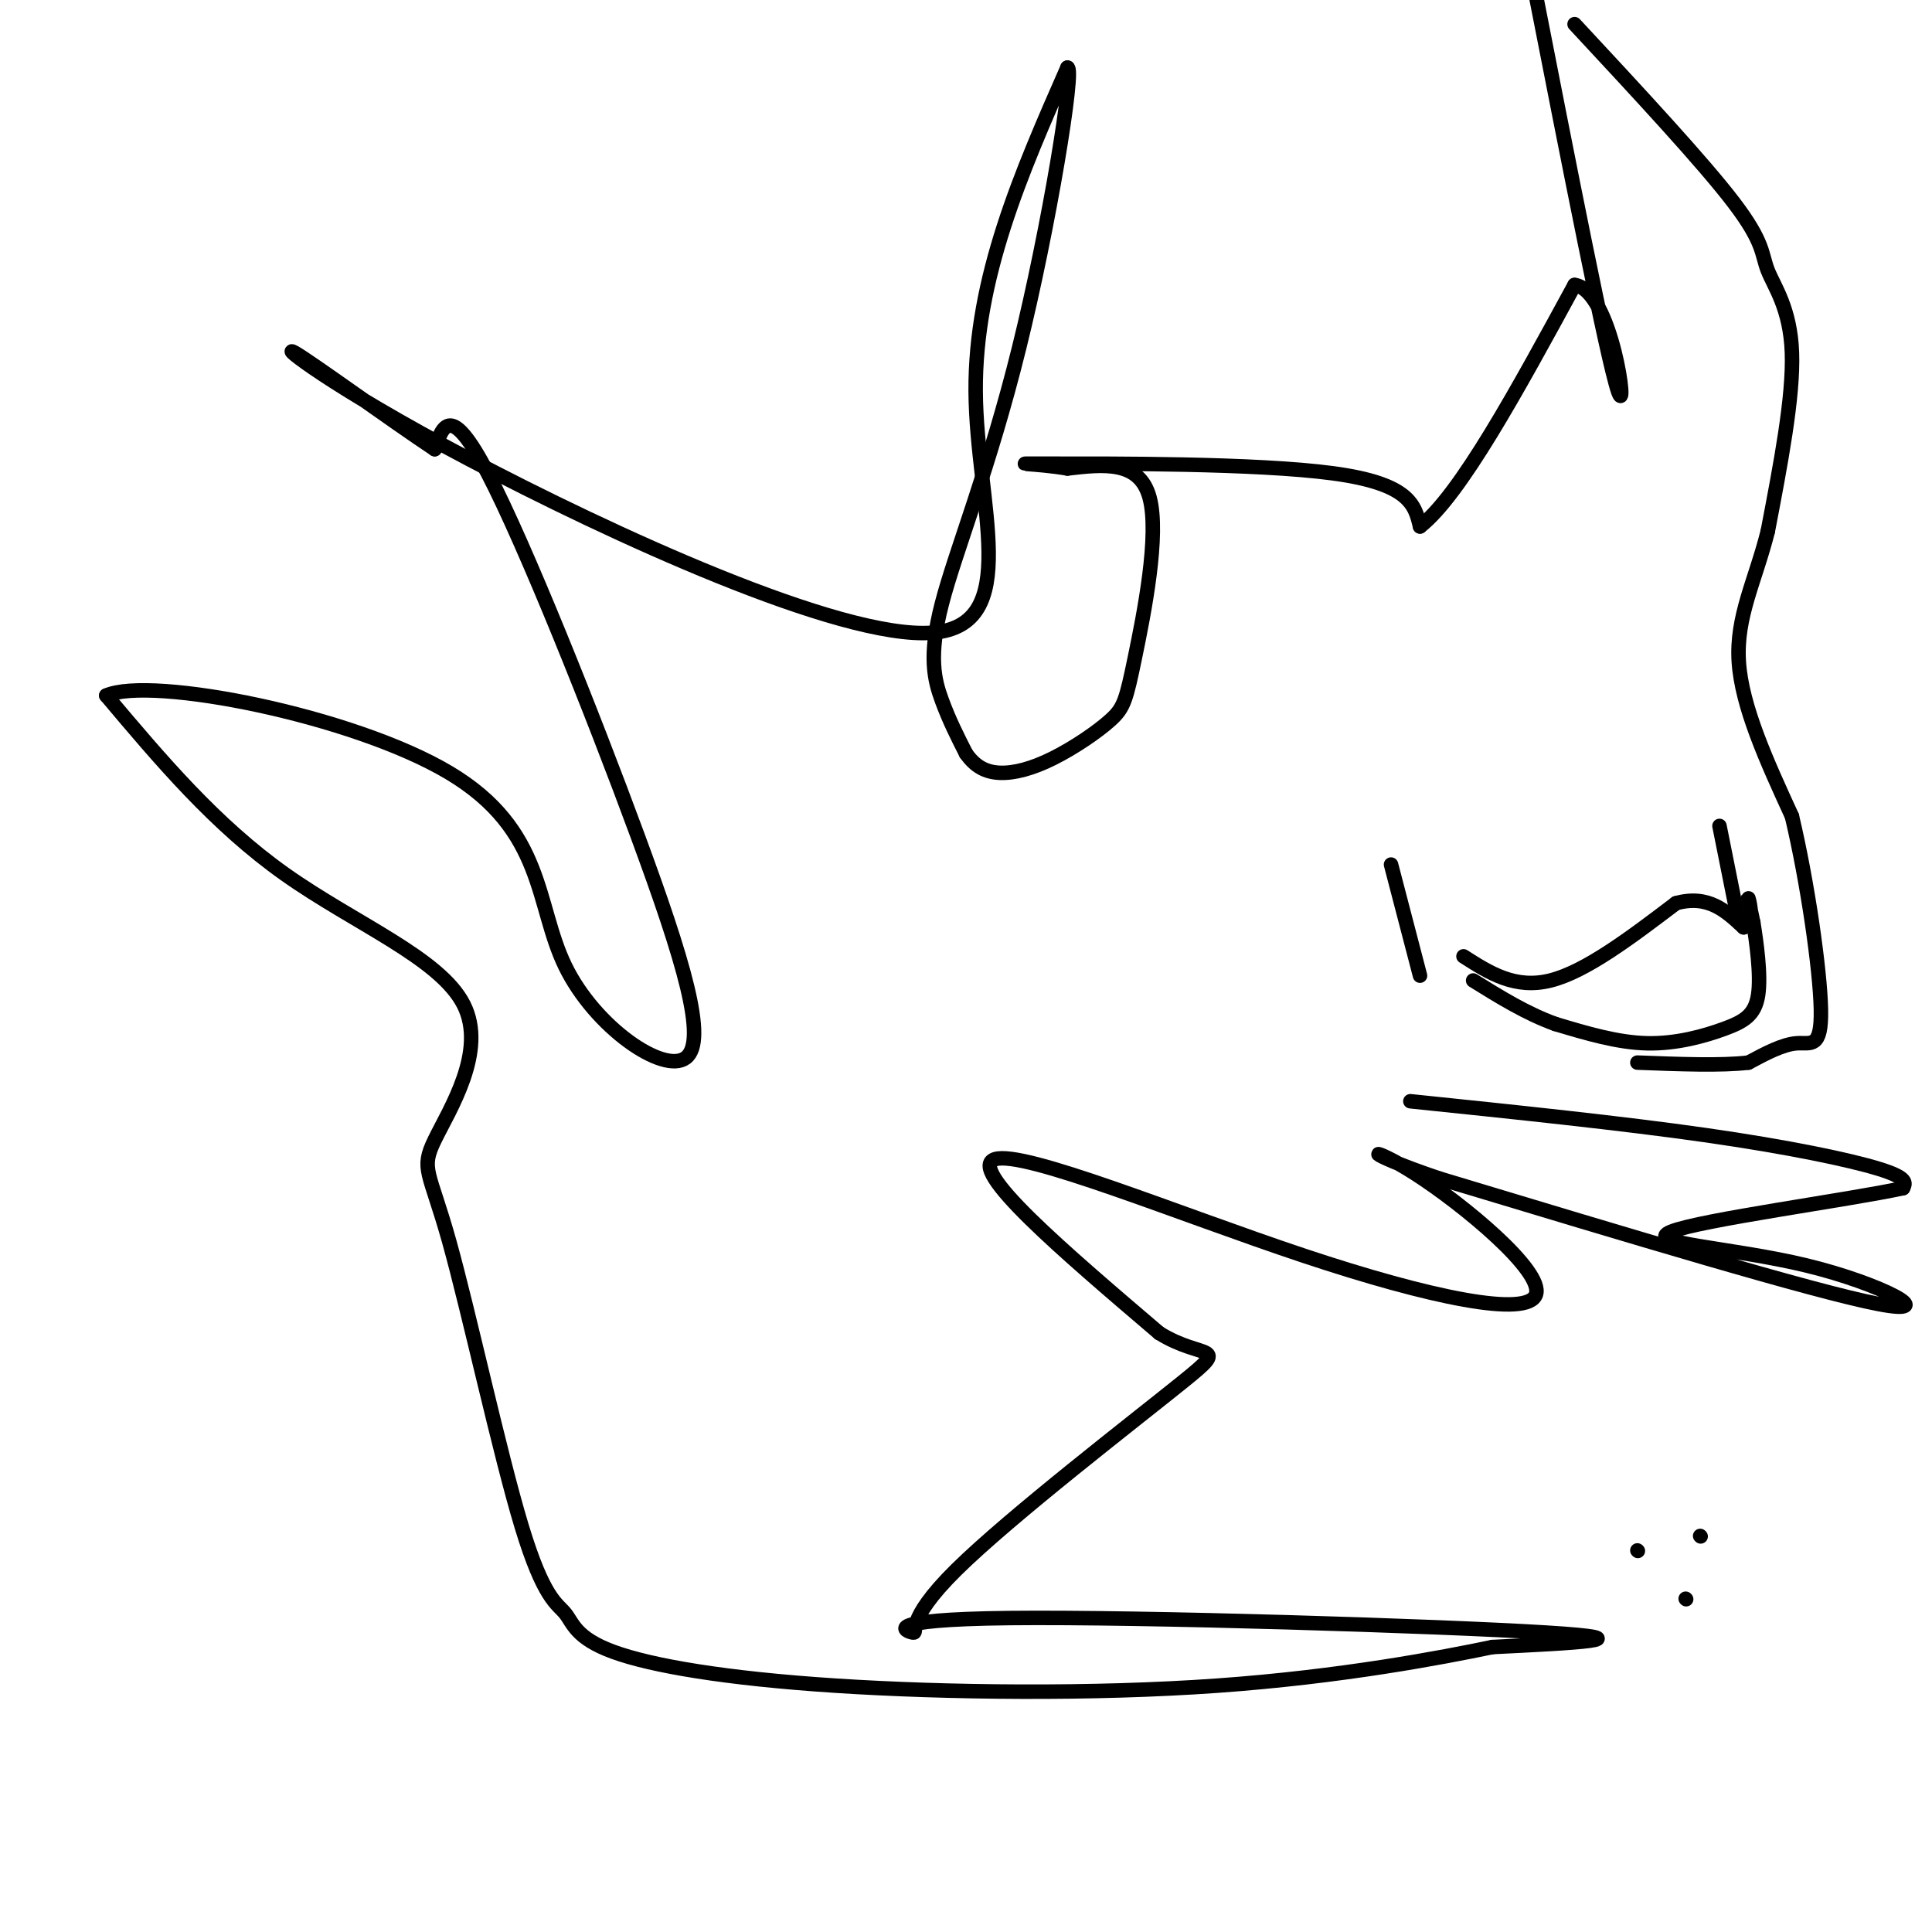 <svg viewBox='0 0 400 400' version='1.1' xmlns='http://www.w3.org/2000/svg' xmlns:xlink='http://www.w3.org/1999/xlink'><g fill='none' stroke='#000000' stroke-width='3' stroke-linecap='round' stroke-linejoin='round'><path d='M288,179c0.000,0.000 6.000,23.000 6,23'/><path d='M356,171c0.000,0.000 4.000,20.000 4,20'/><path d='M303,198c5.333,3.417 10.667,6.833 18,5c7.333,-1.833 16.667,-8.917 26,-16'/><path d='M347,187c6.667,-1.833 10.333,1.583 14,5'/><path d='M361,192c2.356,-0.778 1.244,-5.222 1,-6c-0.244,-0.778 0.378,2.111 1,5'/><path d='M363,191c0.611,3.807 1.638,10.825 1,15c-0.638,4.175 -2.941,5.509 -7,7c-4.059,1.491 -9.874,3.140 -16,3c-6.126,-0.140 -12.563,-2.070 -19,-4'/><path d='M322,212c-6.000,-2.167 -11.500,-5.583 -17,-9'/><path d='M292,228c21.867,2.267 43.733,4.533 61,7c17.267,2.467 29.933,5.133 36,7c6.067,1.867 5.533,2.933 5,4'/><path d='M394,246c-11.265,2.443 -41.927,6.552 -48,9c-6.073,2.448 12.442,3.236 28,7c15.558,3.764 28.159,10.504 15,8c-13.159,-2.504 -52.080,-14.252 -91,-26'/><path d='M298,244c-17.204,-5.779 -14.715,-7.228 -5,-1c9.715,6.228 26.656,20.133 25,25c-1.656,4.867 -21.907,0.695 -48,-8c-26.093,-8.695 -58.026,-21.913 -64,-20c-5.974,1.913 14.013,18.956 34,36'/><path d='M240,276c9.141,5.694 14.993,1.931 5,10c-9.993,8.069 -35.832,27.972 -47,39c-11.168,11.028 -7.663,13.183 -9,13c-1.337,-0.183 -7.514,-2.703 20,-3c27.514,-0.297 88.718,1.629 111,3c22.282,1.371 5.641,2.185 -11,3'/><path d='M309,341c-10.528,2.193 -31.349,6.177 -57,8c-25.651,1.823 -56.131,1.487 -79,0c-22.869,-1.487 -38.128,-4.125 -46,-7c-7.872,-2.875 -8.359,-5.987 -10,-8c-1.641,-2.013 -4.438,-2.926 -9,-18c-4.562,-15.074 -10.891,-44.310 -15,-59c-4.109,-14.690 -5.998,-14.834 -3,-21c2.998,-6.166 10.884,-18.352 6,-28c-4.884,-9.648 -22.538,-16.756 -37,-27c-14.462,-10.244 -25.731,-23.622 -37,-37'/><path d='M22,144c9.318,-4.103 51.113,4.139 71,16c19.887,11.861 17.868,27.341 24,40c6.132,12.659 20.417,22.496 25,19c4.583,-3.496 -0.535,-20.326 -10,-46c-9.465,-25.674 -23.276,-60.193 -31,-75c-7.724,-14.807 -9.362,-9.904 -11,-5'/><path d='M90,93c-8.918,-5.897 -25.713,-18.141 -29,-20c-3.287,-1.859 6.933,6.667 36,22c29.067,15.333 76.979,37.474 96,36c19.021,-1.474 9.149,-26.564 9,-50c-0.149,-23.436 9.426,-45.218 19,-67'/><path d='M221,14c1.628,-0.158 -3.801,32.947 -10,58c-6.199,25.053 -13.169,42.053 -16,53c-2.831,10.947 -1.523,15.842 0,20c1.523,4.158 3.262,7.579 5,11'/><path d='M200,156c1.872,2.680 4.052,3.879 7,4c2.948,0.121 6.663,-0.838 11,-3c4.337,-2.162 9.297,-5.528 12,-8c2.703,-2.472 3.151,-4.050 5,-13c1.849,-8.950 5.100,-25.271 3,-33c-2.100,-7.729 -9.550,-6.864 -17,-6'/><path d='M221,97c-6.548,-1.143 -14.417,-1.000 -3,-1c11.417,-0.000 42.119,-0.143 58,2c15.881,2.143 16.940,6.571 18,11'/><path d='M294,109c8.333,-6.500 20.167,-28.250 32,-50'/><path d='M326,59c7.778,0.978 11.222,28.422 9,22c-2.222,-6.422 -10.111,-46.711 -18,-87'/><path d='M326,5c13.333,14.339 26.667,28.679 33,37c6.333,8.321 5.667,10.625 7,14c1.333,3.375 4.667,7.821 5,17c0.333,9.179 -2.333,23.089 -5,37'/><path d='M366,110c-2.600,10.333 -6.600,17.667 -6,27c0.600,9.333 5.800,20.667 11,32'/><path d='M371,169c3.238,13.631 5.833,31.708 6,40c0.167,8.292 -2.095,6.798 -5,7c-2.905,0.202 -6.452,2.101 -10,4'/><path d='M362,220c-5.500,0.667 -14.250,0.333 -23,0'/><path d='M339,321c0.000,0.000 0.100,0.100 0.1,0.1'/><path d='M352,318c0.000,0.000 0.100,0.100 0.1,0.1'/><path d='M349,331c0.000,0.000 0.100,0.100 0.1,0.1'/></g>
</svg>